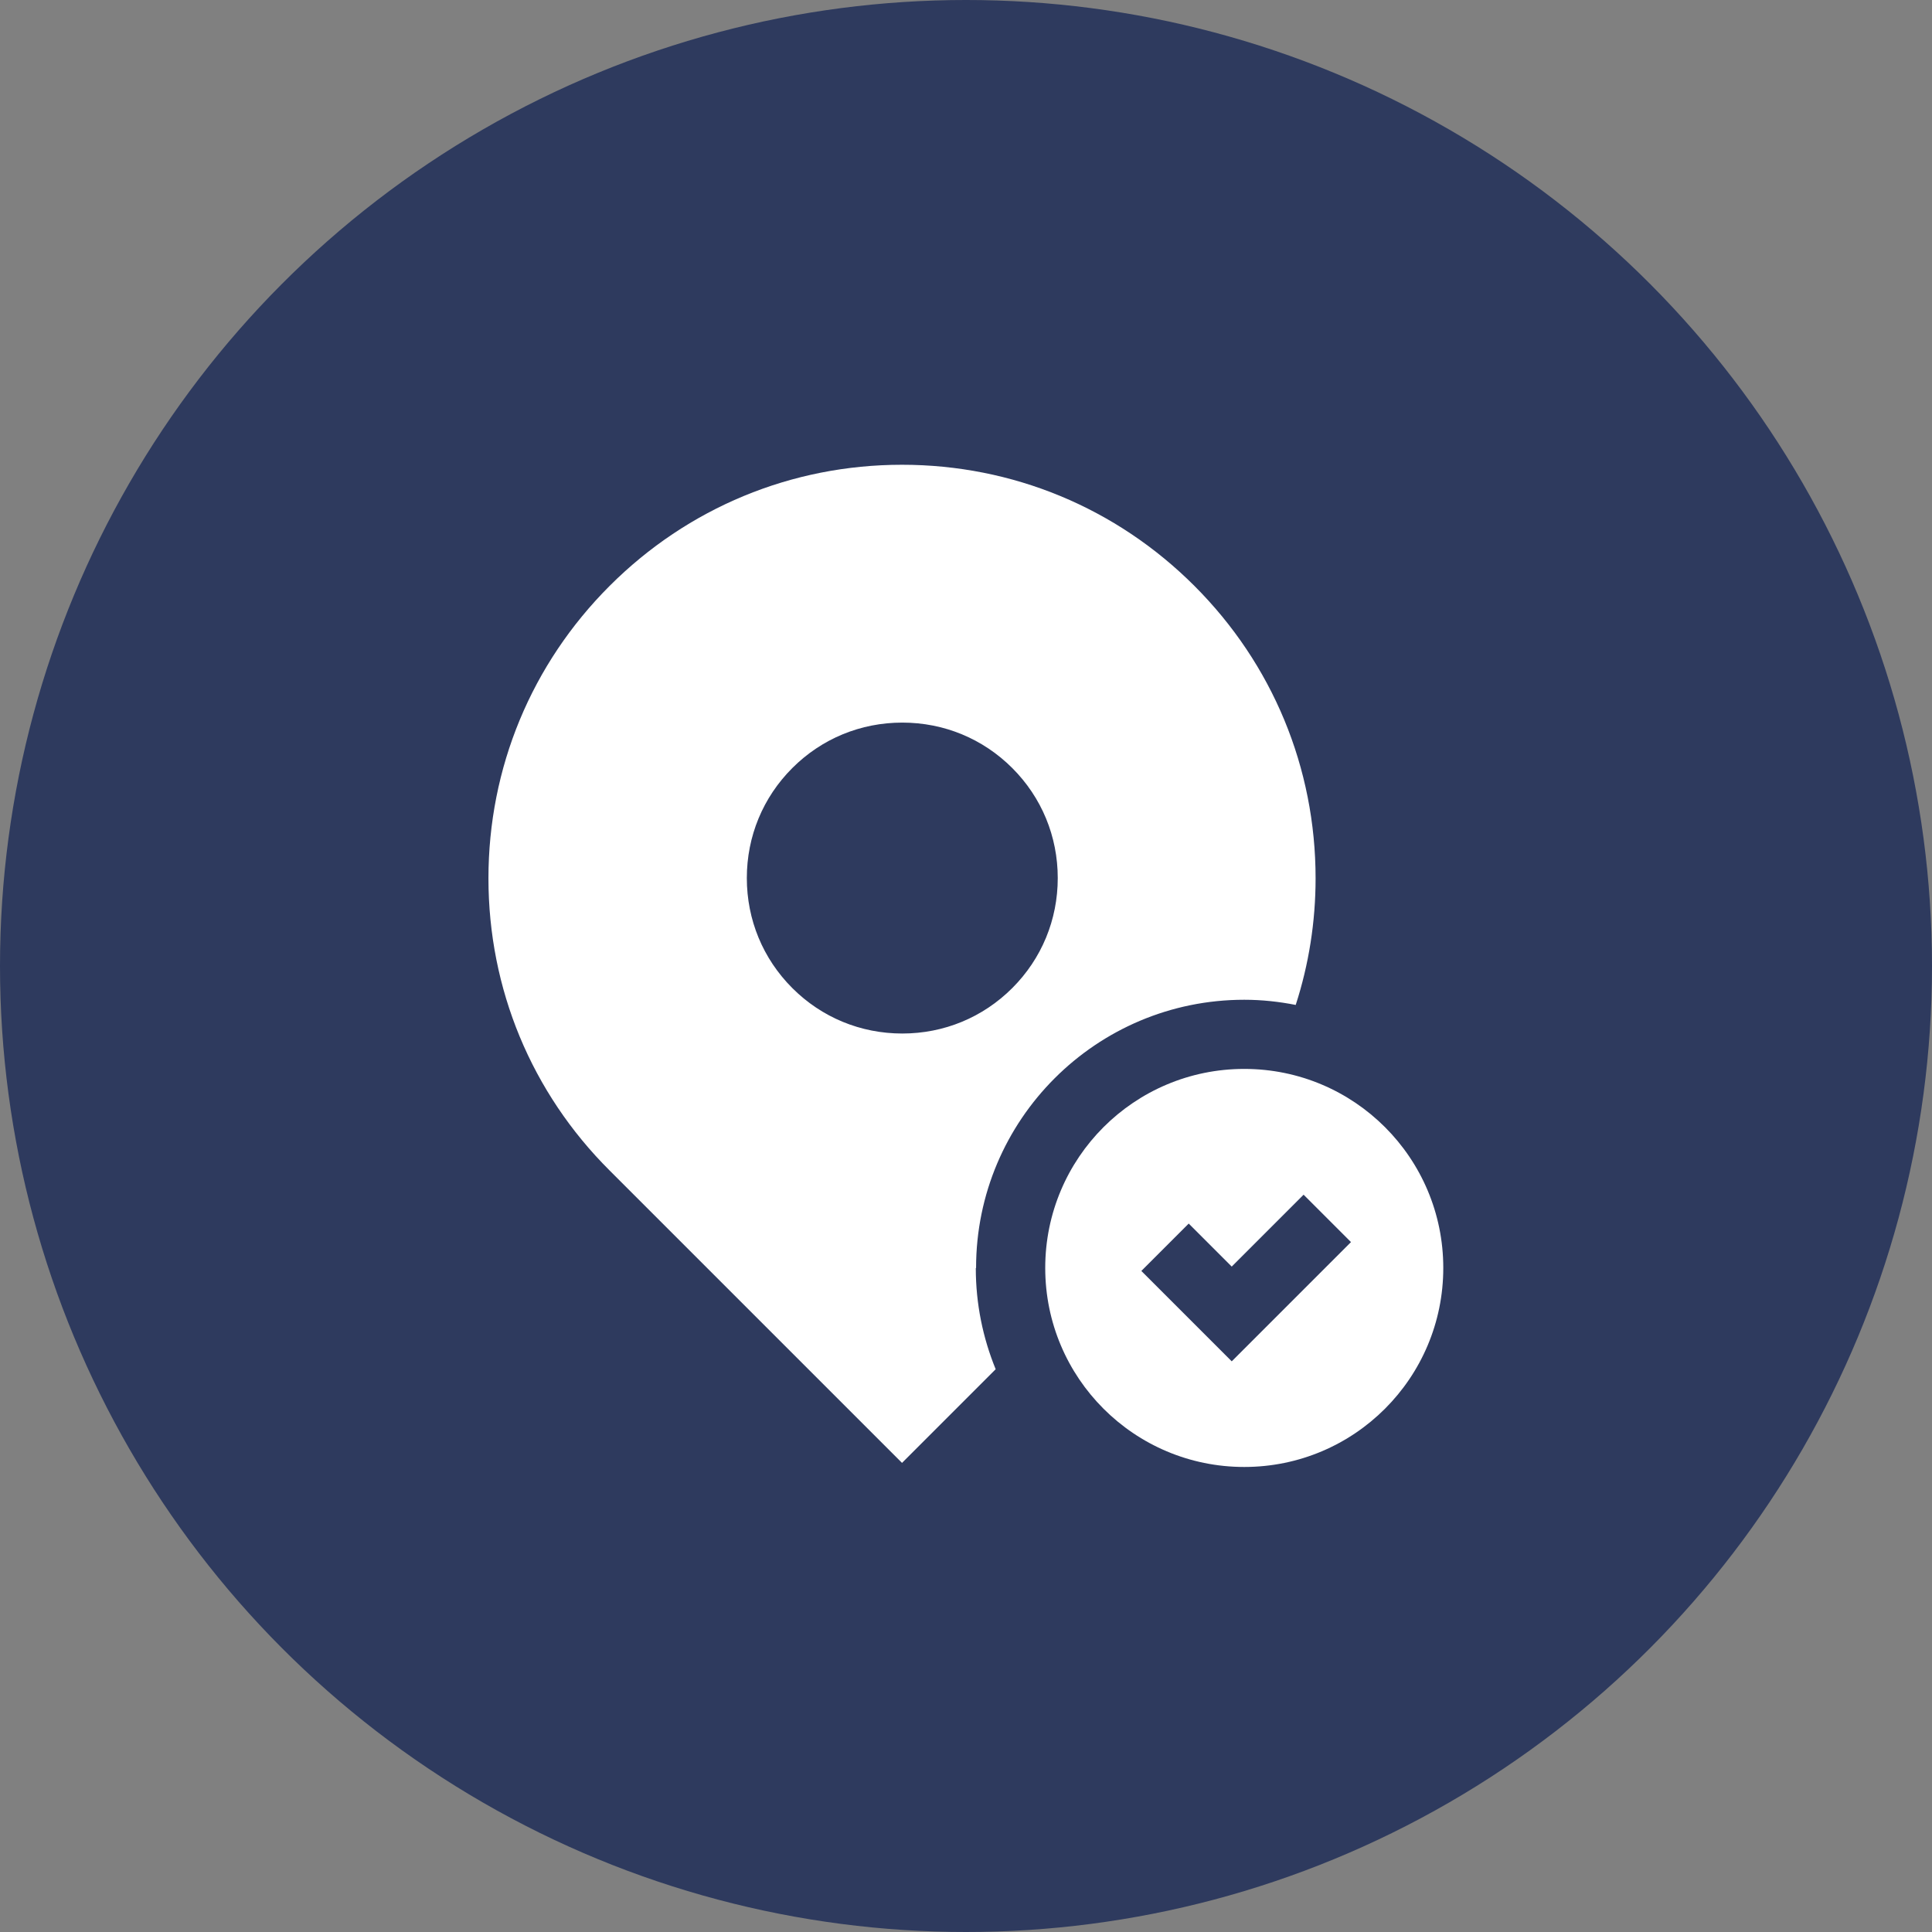 <?xml version="1.0" encoding="UTF-8"?>
<svg id="_레이어_2" data-name="레이어 2" xmlns="http://www.w3.org/2000/svg" viewBox="0 0 70.96 70.96">
  <rect x="0" y="0" width="70.96" height="70.96" fill="#808080" stroke="none"/>
  <defs>
    <style>
      .cls-1 {
        fill: #2e3a5e;
      }

      .cls-1, .cls-2 {
        stroke-width: 0px;
      }

      .cls-2 {
        fill: #fff;
      }
    </style>
  </defs>
  <g id="_레이어_1-2" data-name="레이어 1">
    <circle class="cls-1" cx="35.48" cy="35.48" r="35.48"/>
    <g>
      <path class="cls-2" d="M35.85,46.57c0-5.44,4.41-9.85,9.85-9.85.65,0,1.28.07,1.89.19.48-1.48.73-3.05.73-4.65,0-4.06-1.58-7.87-4.45-10.74-2.87-2.87-6.68-4.45-10.74-4.45s-7.87,1.58-10.74,4.45c-2.87,2.87-4.45,6.68-4.45,10.74s1.58,7.87,4.45,10.73l10.74,10.74,3.44-3.44c-.47-1.15-.73-2.4-.73-3.71ZM29.1,36.29c-1.08-1.08-1.67-2.51-1.67-4.04s.59-2.96,1.67-4.04c1.08-1.08,2.51-1.67,4.04-1.67s2.96.59,4.04,1.67c1.08,1.08,1.67,2.51,1.67,4.04s-.59,2.96-1.67,4.04c-1.08,1.08-2.51,1.67-4.04,1.67s-2.96-.59-4.04-1.67Z"/>
      <path class="cls-2" d="M45.7,39.26c-4.04,0-7.31,3.27-7.31,7.31s3.27,7.31,7.31,7.31,7.31-3.27,7.31-7.31-3.27-7.31-7.31-7.31ZM45.24,50l-3.32-3.32,1.74-1.74,1.58,1.58,2.64-2.64,1.74,1.74-4.38,4.38Z"/>
    </g>
  </g>
</svg>